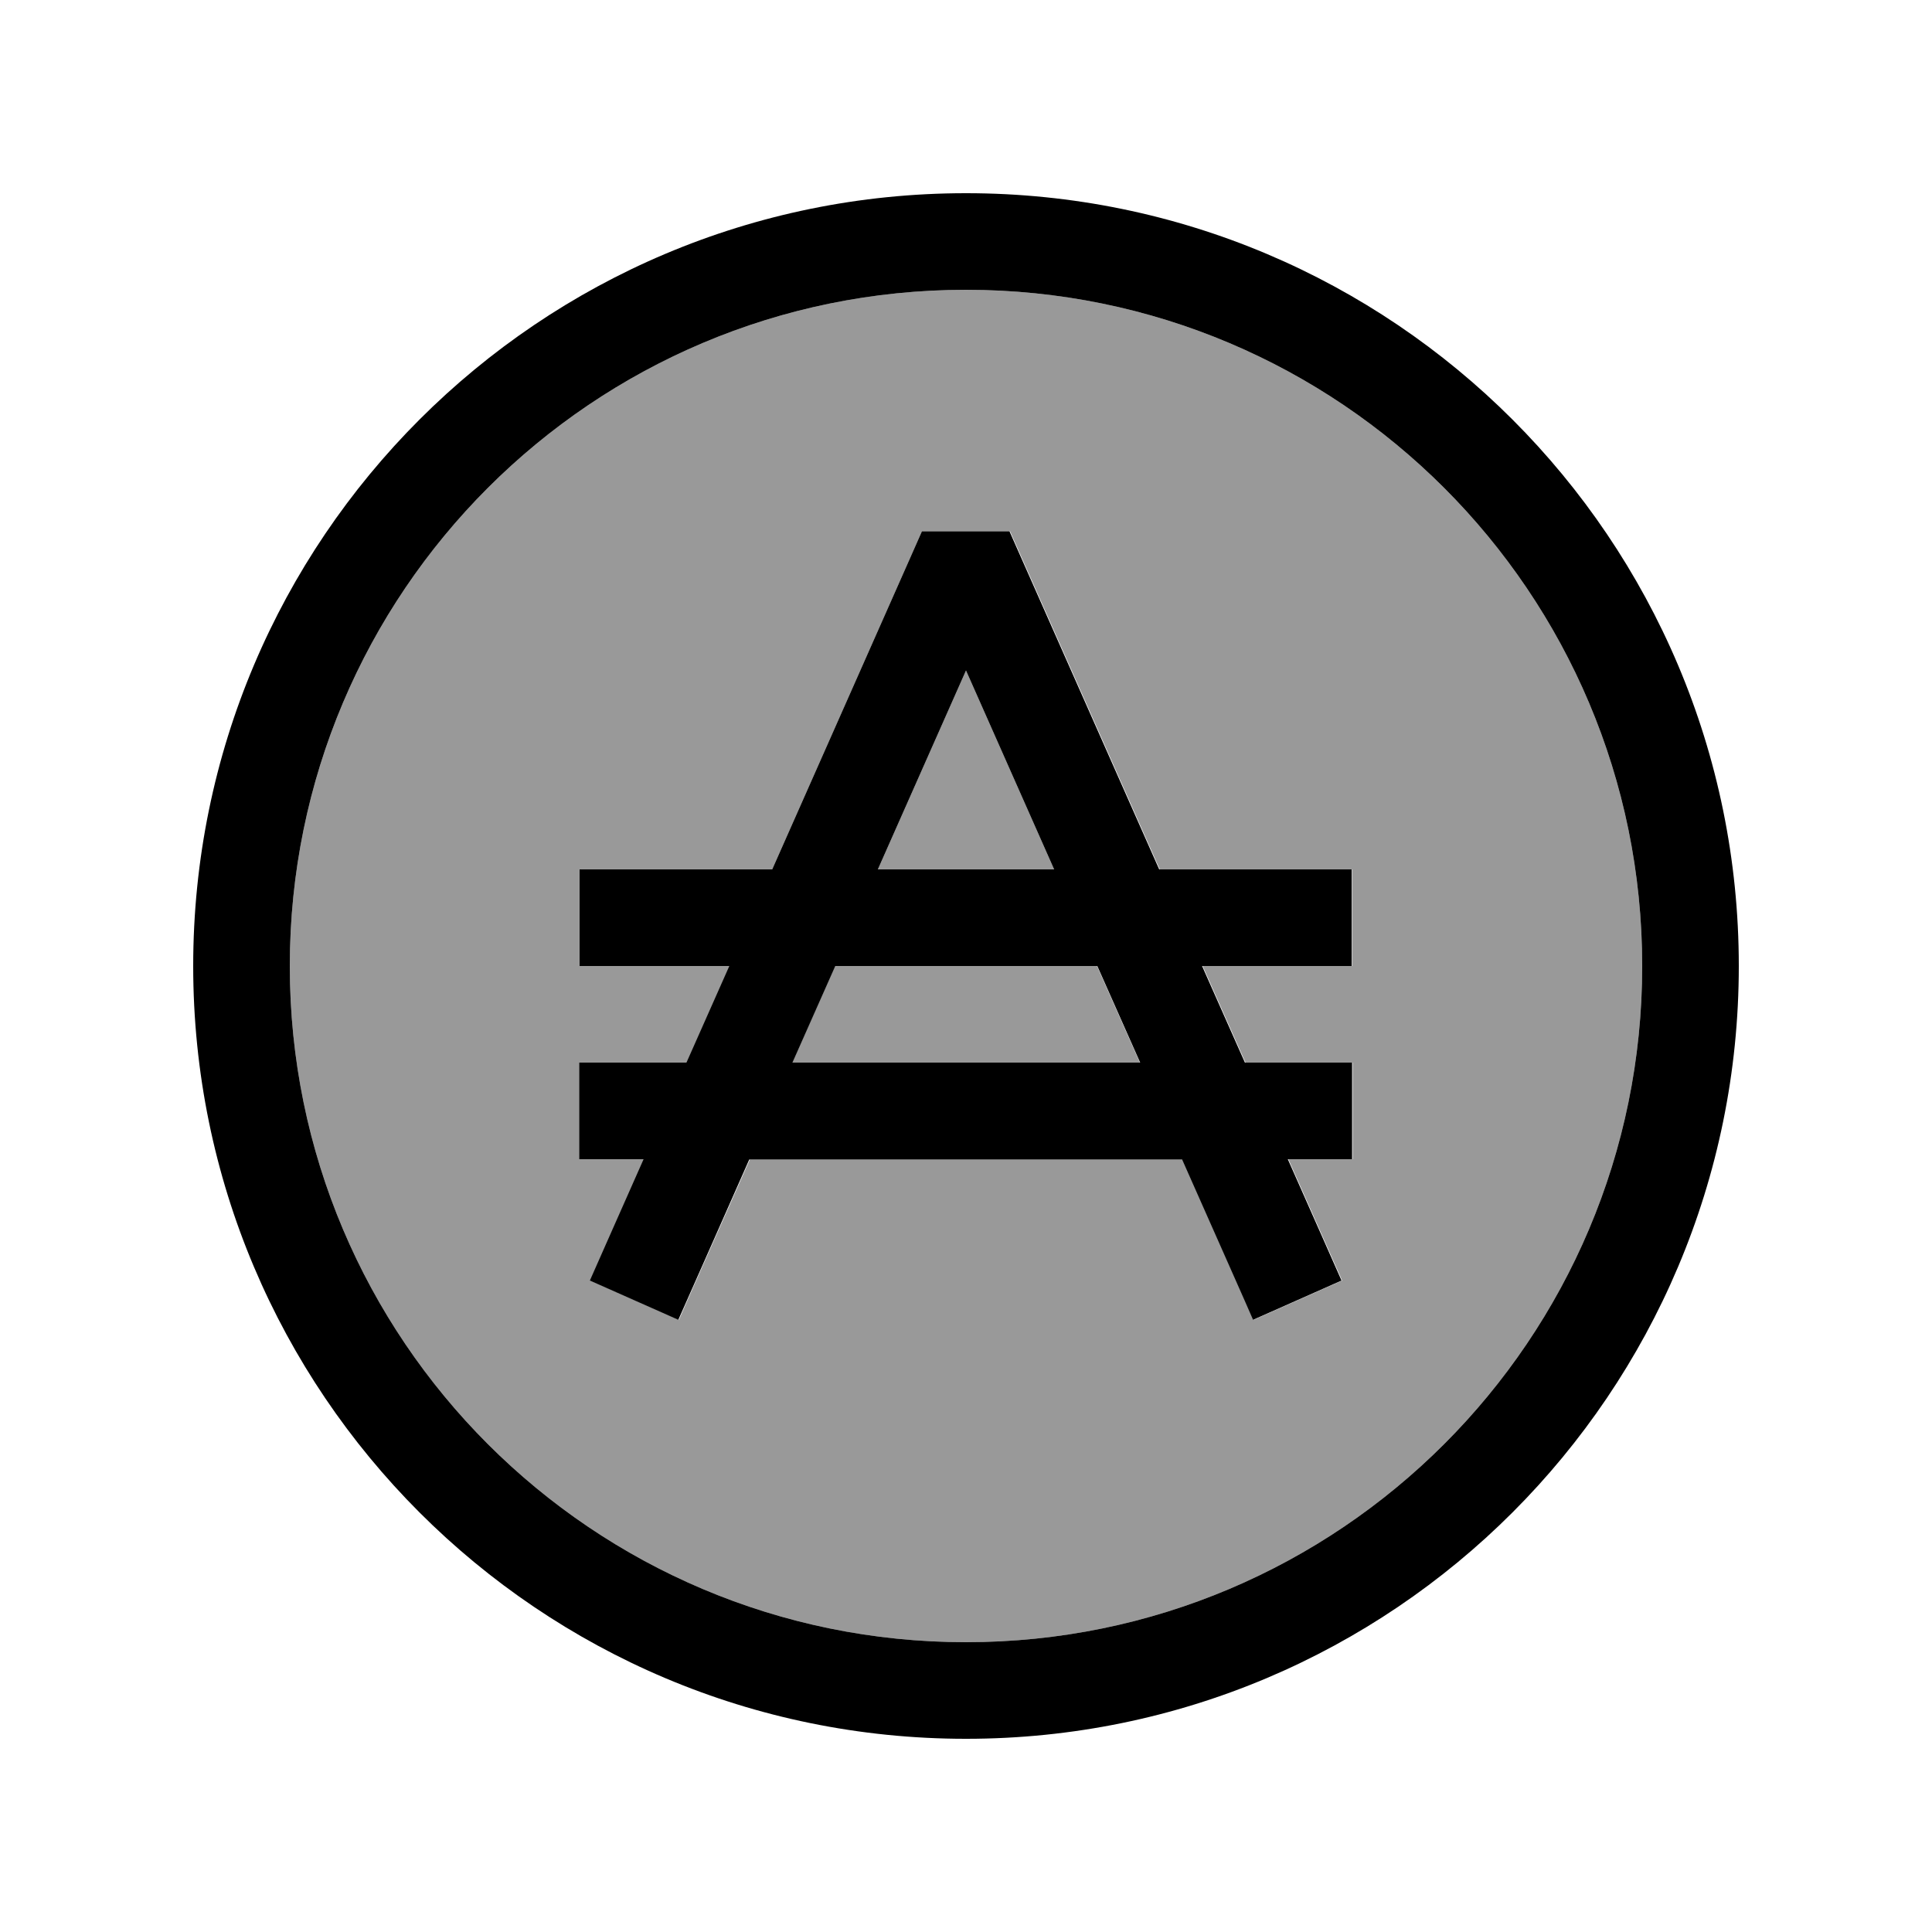 <svg xmlns="http://www.w3.org/2000/svg" viewBox="0 0 640 640"><!--! Font Awesome Pro 7.1.0 by @fontawesome - https://fontawesome.com License - https://fontawesome.com/license (Commercial License) Copyright 2025 Fonticons, Inc. --><path opacity=".4" fill="currentColor" d="M96 320C96 443.7 196.3 544 320 544C443.7 544 544 443.7 544 320C544 196.3 443.7 96 320 96C196.3 96 96 196.3 96 320zM192 288L255.8 288L301.2 185.5L305.4 176L334.6 176L338.8 185.5L384.2 288L448 288L448 320L398.4 320L412.6 352L448.1 352L448.1 384L426.8 384C435.1 402.8 441.1 416.2 444.6 424.2L415.3 437.2C412.7 431.4 404.9 413.7 391.8 384.1L248.4 384.1C235.3 413.7 227.4 431.4 224.9 437.2L195.6 424.2C199.1 416.3 205 402.9 213.4 384L192.1 384L192.1 352L227.6 352L241.8 320L192.2 320L192.2 288zM262.5 352L377.6 352L363.4 320L276.6 320L262.4 352zM290.8 288L349.2 288L320 222.1L290.8 288z"/><path fill="currentColor" d="M320 96C443.7 96 544 196.3 544 320C544 443.7 443.7 544 320 544C196.3 544 96 443.7 96 320C96 196.3 196.3 96 320 96zM320 576C461.4 576 576 461.4 576 320C576 178.6 461.4 64 320 64C178.6 64 64 178.6 64 320C64 461.4 178.6 576 320 576zM305.4 176L301.2 185.5L255.8 288L192 288L192 320L241.6 320L227.4 352L191.9 352L191.9 384L213.2 384C204.9 402.8 198.9 416.2 195.4 424.2L224.7 437.2C227.3 431.4 235.1 413.7 248.2 384.1L391.6 384.1C404.7 413.7 412.6 431.4 415.1 437.2L444.4 424.2C440.9 416.3 435 402.9 426.6 384L447.9 384L447.9 352L412.4 352L398.2 320L447.8 320L447.8 288L384 288L338.6 185.5L334.4 176L305.2 176zM320 222.1L349.2 288L290.8 288L320 222.1zM262.5 352L276.7 320L363.5 320L377.7 352L262.6 352z"/></svg>